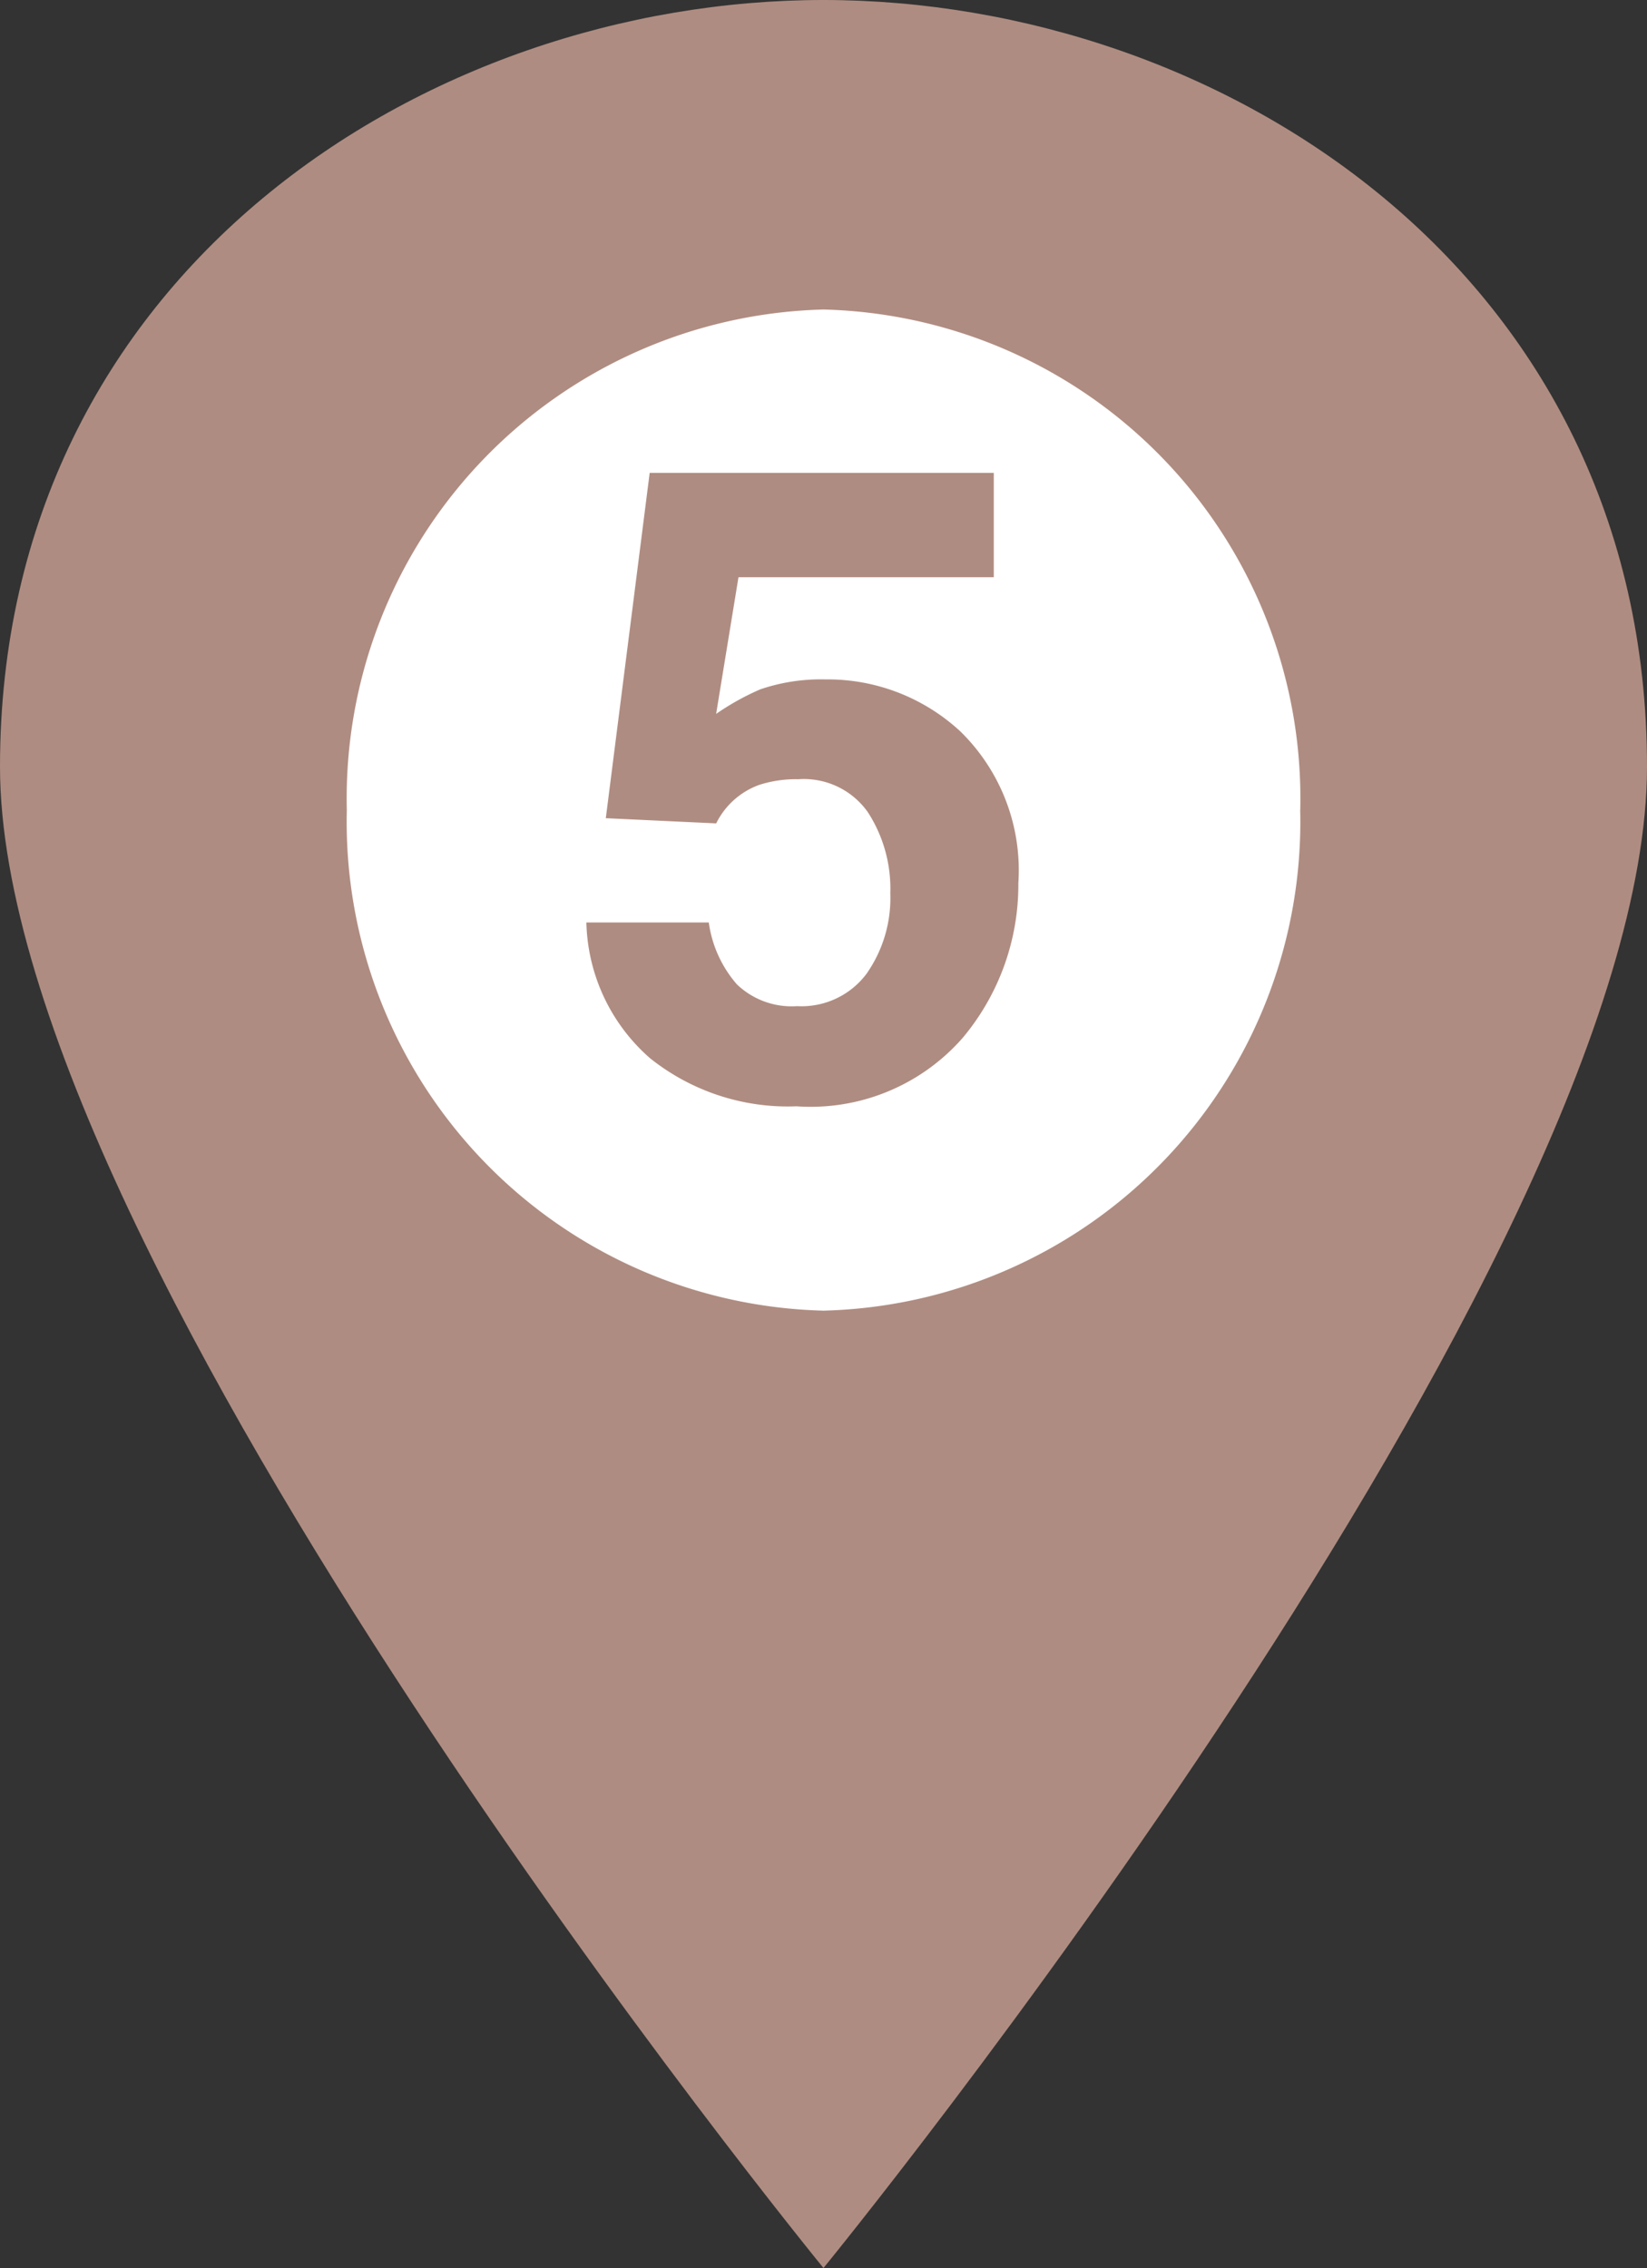 <svg xmlns="http://www.w3.org/2000/svg" width="29.843" height="41.103" viewBox="0 0 29.843 41.103">
  <rect x="0" y="0" width="29.843" height="41.103" fill="#333333" stroke="none"/>
  <g id="グループ_3165" data-name="グループ 3165" transform="translate(-36.426 -2852.252)">
    <g id="コンポーネント_38_19" data-name="コンポーネント 38 – 19" transform="translate(36.426 2852.252)">
      <path id="パス_4216" data-name="パス 4216" d="M0,13.894C0,4.942,7.728,0,14.921,0S29.843,4.942,29.843,13.894,14.921,41.1,14.921,41.1,0,22.846,0,13.894" transform="translate(0 0)" fill="#af8c81"/>
      <path id="パス_4217" data-name="パス 4217" d="M30.463,20.225A8.862,8.862,0,0,1,21.826,29.3a8.863,8.863,0,0,1-8.638-9.071,8.863,8.863,0,0,1,8.638-9.071,8.862,8.862,0,0,1,8.638,9.071" transform="translate(-6.904 -5.549)" fill="#fff"/>
      <path id="パス_7633" data-name="パス 7633" d="M-1.809-3.031A2.151,2.151,0,0,0-1.3-1.91a1.433,1.433,0,0,0,1.091.395A1.471,1.471,0,0,0,1.048-2.1,2.389,2.389,0,0,0,1.48-3.562a2.549,2.549,0,0,0-.405-1.465,1.418,1.418,0,0,0-1.263-.6,2.167,2.167,0,0,0-.7.1,1.4,1.4,0,0,0-.787.7l-2-.094.795-6.258H3.355v1.891H-1.271l-.405,2.477a4.645,4.645,0,0,1,.8-.445,3.4,3.4,0,0,1,1.178-.18,3.536,3.536,0,0,1,2.45.945A3.518,3.518,0,0,1,3.8-3.742a4.317,4.317,0,0,1-1.007,2.8A3.659,3.659,0,0,1-.219.3,4,4,0,0,1-2.872-.57,3.37,3.37,0,0,1-4.027-3.031Z" transform="translate(14.652 19.748)" fill="#af8c81"/>
    </g>
  </g>
</svg>
